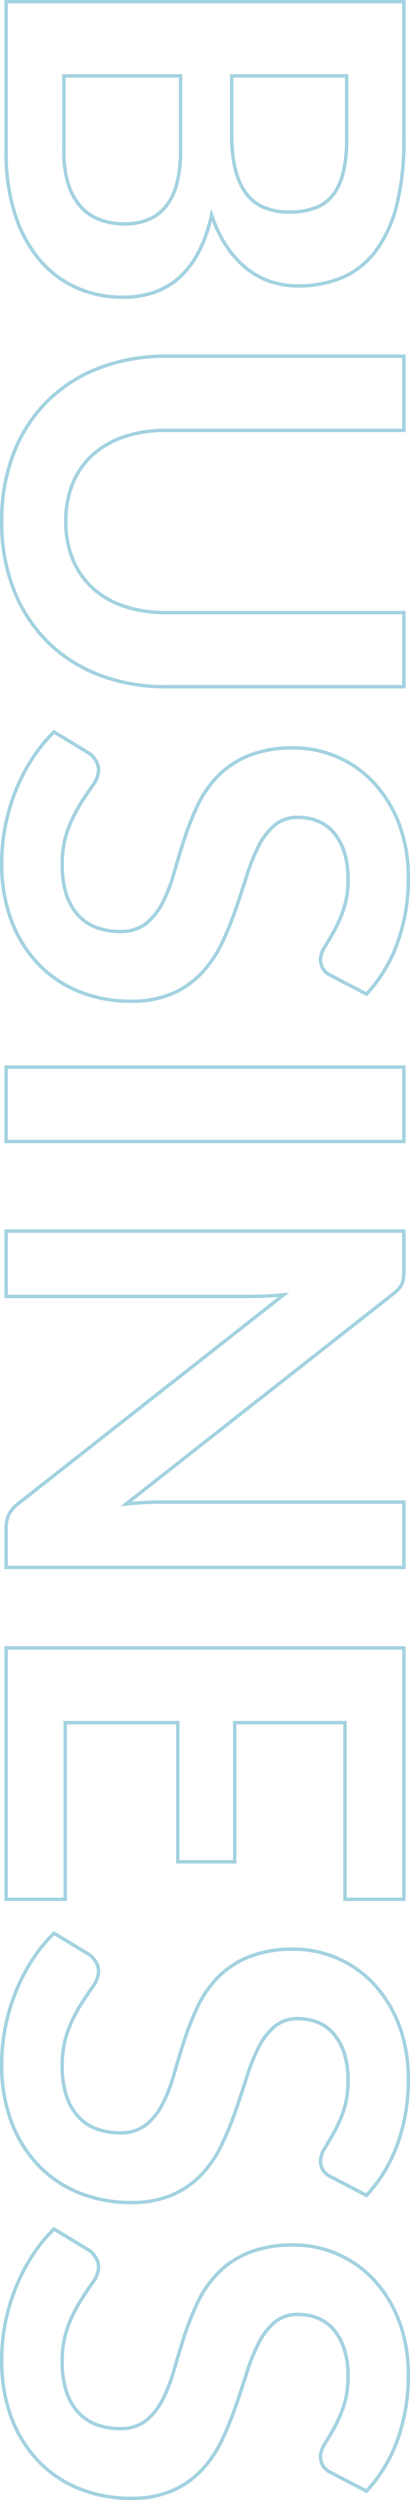 <svg xmlns="http://www.w3.org/2000/svg" width="119.24" height="725.56" viewBox="0 0 119.24 725.56"><path d="M696.08,1.78A55.7,55.7,0,0,1,685.1.69a58.039,58.039,0,0,1-10.37-3.107,54.433,54.433,0,0,1-9.285-4.845,45.99,45.99,0,0,1-7.724-6.309l-.27-.277,6.456-10.677.019-.024a8.5,8.5,0,0,1,2.252-2,5.693,5.693,0,0,1,3.021-.834,8.145,8.145,0,0,1,4.609,1.732c1.532,1.083,3.369,2.3,5.459,3.626a41.754,41.754,0,0,0,7.352,3.6,28.405,28.405,0,0,0,10.1,1.607,27.528,27.528,0,0,0,8.014-1.068,16.155,16.155,0,0,0,5.9-3.17,13.23,13.23,0,0,0,3.643-5.119A18.792,18.792,0,0,0,715.5-33.2a11.194,11.194,0,0,0-2.172-7.13,18,18,0,0,0-5.879-4.707,44.8,44.8,0,0,0-8.465-3.282c-3.19-.9-6.479-1.9-9.777-2.965a85.046,85.046,0,0,1-9.818-3.863,32.266,32.266,0,0,1-8.694-5.932,27.191,27.191,0,0,1-6.155-9.167A34.947,34.947,0,0,1,662.22-83.76a32.173,32.173,0,0,1,2.559-12.514,32.183,32.183,0,0,1,7.475-10.807,36.991,36.991,0,0,1,12.041-7.544,43.944,43.944,0,0,1,16.265-2.835,54.708,54.708,0,0,1,19.054,3.231,43.316,43.316,0,0,1,14.89,9.066l.274.259-5.451,10.49a6.438,6.438,0,0,1-2.222,2.679,5.642,5.642,0,0,1-3.024.8,7.527,7.527,0,0,1-3.863-1.315c-1.32-.819-2.9-1.743-4.7-2.749a38.22,38.22,0,0,0-6.277-2.723A26.364,26.364,0,0,0,700.8-98.94a24.906,24.906,0,0,0-7.645,1.055,16.094,16.094,0,0,0-5.433,2.907,11.547,11.547,0,0,0-3.261,4.41,14.673,14.673,0,0,0-1.081,5.687,9.784,9.784,0,0,0,2.163,6.479,18.634,18.634,0,0,0,5.884,4.516,55.836,55.836,0,0,0,8.484,3.409c3.189,1.01,6.49,2.1,9.812,3.244a95.338,95.338,0,0,1,9.852,4.021,34.614,34.614,0,0,1,8.685,5.845,26.723,26.723,0,0,1,6.156,8.681A30.215,30.215,0,0,1,736.74-36.24a40.563,40.563,0,0,1-2.714,14.862,34.521,34.521,0,0,1-7.955,12.094A37.6,37.6,0,0,1,713.3-1.175,47.1,47.1,0,0,1,696.08,1.78ZM658.709-13.994a45.154,45.154,0,0,0,7.285,5.9,53.431,53.431,0,0,0,9.115,4.755A57.043,57.043,0,0,0,685.3-.29,54.7,54.7,0,0,0,696.08.78a46.109,46.109,0,0,0,16.857-2.885A36.6,36.6,0,0,0,725.369-10a33.527,33.527,0,0,0,7.725-11.746,39.567,39.567,0,0,0,2.646-14.5A29.235,29.235,0,0,0,733.5-48.274a25.728,25.728,0,0,0-5.924-8.359,33.618,33.618,0,0,0-8.435-5.675,94.307,94.307,0,0,0-9.748-3.979c-3.314-1.14-6.608-2.229-9.788-3.236a56.812,56.812,0,0,1-8.636-3.471,19.619,19.619,0,0,1-6.2-4.764,10.755,10.755,0,0,1-2.4-7.121,15.668,15.668,0,0,1,1.159-6.073,12.539,12.539,0,0,1,3.539-4.79,17.084,17.084,0,0,1,5.767-3.093,25.892,25.892,0,0,1,7.955-1.1,27.348,27.348,0,0,1,8.761,1.267,39.2,39.2,0,0,1,6.443,2.8c1.812,1.012,3.406,1.945,4.74,2.772a6.573,6.573,0,0,0,3.337,1.165,4.662,4.662,0,0,0,2.5-.645,5.486,5.486,0,0,0,1.856-2.279l0-.007,5.105-9.824a42.456,42.456,0,0,0-14.275-8.6,53.713,53.713,0,0,0-18.706-3.169,42.953,42.953,0,0,0-15.9,2.765,36,36,0,0,0-11.719,7.336A31.188,31.188,0,0,0,665.7-95.886,31.176,31.176,0,0,0,663.22-83.76a33.97,33.97,0,0,0,2.241,13.126,26.2,26.2,0,0,0,5.925,8.833,31.263,31.263,0,0,0,8.426,5.748,84.047,84.047,0,0,0,9.7,3.817c3.287,1.06,6.565,2.054,9.743,2.955a45.8,45.8,0,0,1,8.655,3.358,18.987,18.987,0,0,1,6.2,4.973A12.161,12.161,0,0,1,716.5-33.2a19.783,19.783,0,0,1-1.3,7.4,14.221,14.221,0,0,1-3.917,5.5,17.147,17.147,0,0,1-6.261,3.37,28.517,28.517,0,0,1-8.306,1.112,29.388,29.388,0,0,1-10.459-1.673,42.74,42.74,0,0,1-7.528-3.684c-2.1-1.332-3.955-2.561-5.5-3.654A7.191,7.191,0,0,0,669.2-26.38a4.708,4.708,0,0,0-2.5.686,7.5,7.5,0,0,0-1.969,1.739ZM610.24,1.78A55.7,55.7,0,0,1,599.261.69a58.039,58.039,0,0,1-10.37-3.107,54.436,54.436,0,0,1-9.285-4.845,45.986,45.986,0,0,1-7.724-6.309l-.27-.277,6.456-10.677.019-.024a8.5,8.5,0,0,1,2.252-2,5.693,5.693,0,0,1,3.021-.834,8.145,8.145,0,0,1,4.609,1.732c1.532,1.083,3.369,2.3,5.459,3.626a41.763,41.763,0,0,0,7.352,3.6,28.406,28.406,0,0,0,10.1,1.607,27.527,27.527,0,0,0,8.014-1.068,16.156,16.156,0,0,0,5.9-3.17,13.23,13.23,0,0,0,3.643-5.119A18.794,18.794,0,0,0,629.66-33.2a11.194,11.194,0,0,0-2.172-7.13,18,18,0,0,0-5.879-4.707,44.807,44.807,0,0,0-8.465-3.282c-3.189-.9-6.478-1.9-9.777-2.965a85.034,85.034,0,0,1-9.818-3.863,32.265,32.265,0,0,1-8.694-5.932,27.192,27.192,0,0,1-6.155-9.167A34.949,34.949,0,0,1,576.38-83.76a32.171,32.171,0,0,1,2.559-12.514,32.183,32.183,0,0,1,7.475-10.807,36.991,36.991,0,0,1,12.041-7.544,43.943,43.943,0,0,1,16.265-2.835,54.709,54.709,0,0,1,19.054,3.231,43.318,43.318,0,0,1,14.89,9.066l.274.259-5.452,10.49a6.442,6.442,0,0,1-2.222,2.679,5.643,5.643,0,0,1-3.024.8,7.525,7.525,0,0,1-3.863-1.315c-1.321-.819-2.9-1.743-4.7-2.748a38.217,38.217,0,0,0-6.277-2.723,26.364,26.364,0,0,0-8.439-1.213,24.907,24.907,0,0,0-7.645,1.055,16.093,16.093,0,0,0-5.432,2.907,11.546,11.546,0,0,0-3.261,4.41,14.673,14.673,0,0,0-1.081,5.687A9.784,9.784,0,0,0,599.7-78.4a18.631,18.631,0,0,0,5.884,4.516,55.832,55.832,0,0,0,8.484,3.409c3.189,1.01,6.49,2.1,9.812,3.244a95.294,95.294,0,0,1,9.852,4.021,34.621,34.621,0,0,1,8.685,5.845,26.724,26.724,0,0,1,6.156,8.681A30.215,30.215,0,0,1,650.9-36.24a40.56,40.56,0,0,1-2.714,14.862,34.519,34.519,0,0,1-7.955,12.094,37.6,37.6,0,0,1-12.768,8.109A47.1,47.1,0,0,1,610.24,1.78ZM572.869-13.994a45.153,45.153,0,0,0,7.285,5.9,53.419,53.419,0,0,0,9.114,4.755A57.042,57.042,0,0,0,599.459-.29,54.7,54.7,0,0,0,610.24.78,46.109,46.109,0,0,0,627.1-2.105,36.6,36.6,0,0,0,639.529-10a33.525,33.525,0,0,0,7.725-11.746,39.565,39.565,0,0,0,2.646-14.5,29.236,29.236,0,0,0-2.235-12.034,25.731,25.731,0,0,0-5.924-8.359,33.618,33.618,0,0,0-8.435-5.675,94.3,94.3,0,0,0-9.748-3.979c-3.314-1.14-6.607-2.229-9.788-3.236a56.818,56.818,0,0,1-8.636-3.471,19.617,19.617,0,0,1-6.2-4.764,10.755,10.755,0,0,1-2.4-7.121,15.668,15.668,0,0,1,1.159-6.073,12.538,12.538,0,0,1,3.539-4.79,17.084,17.084,0,0,1,5.767-3.093,25.893,25.893,0,0,1,7.955-1.1,27.349,27.349,0,0,1,8.761,1.267,39.21,39.21,0,0,1,6.443,2.8c1.811,1.012,3.406,1.945,4.74,2.771a6.572,6.572,0,0,0,3.336,1.165,4.663,4.663,0,0,0,2.5-.645,5.486,5.486,0,0,0,1.856-2.279l0-.007,5.105-9.824a42.454,42.454,0,0,0-14.275-8.6,53.714,53.714,0,0,0-18.706-3.169,42.952,42.952,0,0,0-15.9,2.765,36,36,0,0,0-11.719,7.336,31.188,31.188,0,0,0-7.245,10.473A31.177,31.177,0,0,0,577.38-83.76a33.972,33.972,0,0,0,2.241,13.126,26.2,26.2,0,0,0,5.925,8.833,31.263,31.263,0,0,0,8.426,5.748,84.054,84.054,0,0,0,9.7,3.817c3.288,1.06,6.566,2.055,9.743,2.955a45.806,45.806,0,0,1,8.655,3.358,18.987,18.987,0,0,1,6.2,4.973,12.161,12.161,0,0,1,2.388,7.75,19.781,19.781,0,0,1-1.3,7.4,14.22,14.22,0,0,1-3.917,5.5,17.147,17.147,0,0,1-6.261,3.37,28.517,28.517,0,0,1-8.306,1.112,29.387,29.387,0,0,1-10.459-1.673,42.747,42.747,0,0,1-7.529-3.684c-2.1-1.332-3.955-2.561-5.5-3.654a7.19,7.19,0,0,0-4.031-1.548,4.709,4.709,0,0,0-2.5.686,7.5,7.5,0,0,0-1.969,1.739ZM261.6,1.78A55.7,55.7,0,0,1,250.621.69a58.036,58.036,0,0,1-10.37-3.107,54.426,54.426,0,0,1-9.285-4.845,45.986,45.986,0,0,1-7.724-6.309l-.27-.277,6.456-10.677.019-.024a8.5,8.5,0,0,1,2.252-2,5.693,5.693,0,0,1,3.021-.834,8.145,8.145,0,0,1,4.609,1.732c1.532,1.083,3.369,2.3,5.459,3.626a41.756,41.756,0,0,0,7.352,3.6,28.4,28.4,0,0,0,10.1,1.607,27.528,27.528,0,0,0,8.014-1.068,16.156,16.156,0,0,0,5.9-3.17,13.23,13.23,0,0,0,3.643-5.119A18.793,18.793,0,0,0,281.02-33.2a11.194,11.194,0,0,0-2.172-7.13,18,18,0,0,0-5.879-4.707,44.81,44.81,0,0,0-8.465-3.282c-3.19-.9-6.479-1.9-9.777-2.965a85.035,85.035,0,0,1-9.818-3.863,32.268,32.268,0,0,1-8.694-5.932,27.192,27.192,0,0,1-6.155-9.167A34.945,34.945,0,0,1,227.74-83.76,32.173,32.173,0,0,1,230.3-96.274a32.184,32.184,0,0,1,7.475-10.807,36.993,36.993,0,0,1,12.041-7.544,43.945,43.945,0,0,1,16.265-2.835,54.709,54.709,0,0,1,19.054,3.231,43.316,43.316,0,0,1,14.89,9.066l.274.259-5.451,10.49a6.44,6.44,0,0,1-2.222,2.679,5.643,5.643,0,0,1-3.024.8,7.526,7.526,0,0,1-3.864-1.315c-1.32-.819-2.9-1.743-4.7-2.749a38.217,38.217,0,0,0-6.277-2.723,26.364,26.364,0,0,0-8.439-1.213,24.907,24.907,0,0,0-7.645,1.055,16.094,16.094,0,0,0-5.433,2.907,11.547,11.547,0,0,0-3.261,4.41A14.671,14.671,0,0,0,248.9-84.88a9.784,9.784,0,0,0,2.163,6.479,18.632,18.632,0,0,0,5.884,4.516,55.831,55.831,0,0,0,8.483,3.409c3.188,1.01,6.489,2.1,9.812,3.244a95.333,95.333,0,0,1,9.852,4.021,34.621,34.621,0,0,1,8.685,5.845,26.721,26.721,0,0,1,6.156,8.681A30.216,30.216,0,0,1,302.26-36.24a40.562,40.562,0,0,1-2.714,14.862,34.52,34.52,0,0,1-7.955,12.094,37.594,37.594,0,0,1-12.768,8.109A47.1,47.1,0,0,1,261.6,1.78ZM224.229-13.994a45.156,45.156,0,0,0,7.285,5.9,53.427,53.427,0,0,0,9.115,4.755A57.033,57.033,0,0,0,250.819-.29,54.7,54.7,0,0,0,261.6.78a46.109,46.109,0,0,0,16.857-2.885A36.6,36.6,0,0,0,290.889-10a33.527,33.527,0,0,0,7.725-11.746,39.566,39.566,0,0,0,2.646-14.5,29.237,29.237,0,0,0-2.236-12.034,25.728,25.728,0,0,0-5.924-8.359,33.618,33.618,0,0,0-8.435-5.675,94.311,94.311,0,0,0-9.748-3.979c-3.315-1.14-6.608-2.229-9.788-3.236a56.812,56.812,0,0,1-8.636-3.471,19.617,19.617,0,0,1-6.2-4.764,10.755,10.755,0,0,1-2.4-7.121,15.667,15.667,0,0,1,1.159-6.073,12.539,12.539,0,0,1,3.539-4.79,17.085,17.085,0,0,1,5.767-3.093,25.892,25.892,0,0,1,7.955-1.1,27.348,27.348,0,0,1,8.761,1.267,39.207,39.207,0,0,1,6.443,2.8c1.812,1.012,3.406,1.945,4.74,2.772A6.573,6.573,0,0,0,289.6-91.94a4.662,4.662,0,0,0,2.5-.645,5.487,5.487,0,0,0,1.856-2.279l0-.007,5.105-9.824a42.453,42.453,0,0,0-14.275-8.6,53.713,53.713,0,0,0-18.706-3.169,42.953,42.953,0,0,0-15.9,2.765,36,36,0,0,0-11.719,7.336,31.191,31.191,0,0,0-7.245,10.473A31.177,31.177,0,0,0,228.74-83.76a33.969,33.969,0,0,0,2.241,13.126,26.2,26.2,0,0,0,5.925,8.833,31.268,31.268,0,0,0,8.426,5.748,84.052,84.052,0,0,0,9.7,3.817c3.287,1.06,6.565,2.054,9.743,2.955a45.81,45.81,0,0,1,8.655,3.358,18.984,18.984,0,0,1,6.2,4.973,12.162,12.162,0,0,1,2.388,7.75,19.784,19.784,0,0,1-1.3,7.4,14.221,14.221,0,0,1-3.917,5.5,17.147,17.147,0,0,1-6.261,3.37,28.517,28.517,0,0,1-8.306,1.112,29.386,29.386,0,0,1-10.459-1.673,42.741,42.741,0,0,1-7.528-3.684c-2.1-1.332-3.955-2.561-5.5-3.654a7.191,7.191,0,0,0-4.031-1.548,4.708,4.708,0,0,0-2.5.686,7.5,7.5,0,0,0-1.969,1.739ZM162.48,1.78a54.091,54.091,0,0,1-20.186-3.6,43.89,43.89,0,0,1-15.252-10.035,44.109,44.109,0,0,1-9.629-15.292A54.154,54.154,0,0,1,114.06-46.4v-69.78h22.52v69.7a37.232,37.232,0,0,0,1.774,11.841,25.879,25.879,0,0,0,5.061,8.988,22.257,22.257,0,0,0,8.1,5.751A28.056,28.056,0,0,0,162.48-17.86,28.056,28.056,0,0,0,173.445-19.9a22.865,22.865,0,0,0,8.144-5.715,25.124,25.124,0,0,0,5.1-8.944A37.235,37.235,0,0,0,188.46-46.4v-69.78h22.52V-46.4a54.156,54.156,0,0,1-3.352,19.257,43.819,43.819,0,0,1-9.671,15.293A44.309,44.309,0,0,1,182.666-1.816,54.091,54.091,0,0,1,162.48,1.78ZM115.06-115.18V-46.4a53.16,53.16,0,0,0,3.288,18.9,43.117,43.117,0,0,0,9.41,14.948,42.9,42.9,0,0,0,14.908,9.8A53.1,53.1,0,0,0,162.48.78a53.1,53.1,0,0,0,19.814-3.524,43.315,43.315,0,0,0,14.949-9.806A42.824,42.824,0,0,0,206.693-27.5a53.162,53.162,0,0,0,3.288-18.9v-68.78H189.46V-46.4a38.23,38.23,0,0,1-1.826,12.159,26.115,26.115,0,0,1-5.3,9.3,23.857,23.857,0,0,1-8.5,5.965A29.047,29.047,0,0,1,162.48-16.86a29.047,29.047,0,0,1-11.355-2.119,23.247,23.247,0,0,1-8.46-6.009,26.871,26.871,0,0,1-5.259-9.332A38.227,38.227,0,0,1,135.58-46.48v-68.7ZM562.9.5H488.94V-116.18H562.9v18.12H511.62v31.08h40.4v17.56h-40.4V-17.7H562.9Zm-72.96-1H561.9V-16.7H510.62V-50.42h40.4V-65.98h-40.4V-99.06H561.9v-16.12H489.94ZM466.58.5H454.96A10.391,10.391,0,0,1,450.5-.349a9.972,9.972,0,0,1-3.461-3.027L387.6-79.092c.091,1.15.163,2.3.217,3.428.08,1.68.121,3.236.121,4.624V.5H367.98V-116.18h11.78a20.48,20.48,0,0,1,2.462.124,6.149,6.149,0,0,1,1.872.524A6.293,6.293,0,0,1,385.7-114.4a17.241,17.241,0,0,1,1.65,1.855l59.651,76c-.12-1.282-.208-2.55-.263-3.786-.08-1.788-.121-3.478-.121-5.022v-70.82h19.96ZM386.3-82.366l61.53,78.377a9.013,9.013,0,0,0,3.1,2.737A9.418,9.418,0,0,0,454.96-.5h10.62V-115.18H447.62v69.82c0,1.53.04,3.2.12,4.978s.226,3.6.437,5.446l.2,1.755-61.811-78.749a16.28,16.28,0,0,0-1.55-1.745,5.3,5.3,0,0,0-1.351-.952,5.15,5.15,0,0,0-1.568-.436,19.5,19.5,0,0,0-2.338-.116H368.98V-.5h17.96V-71.04c0-1.372-.04-2.912-.119-4.576s-.2-3.366-.358-5.057ZM342.98.5h-22.6V-116.18h22.6Zm-21.6-1h20.6V-115.18h-20.6ZM55.36.5H11.18V-116.18H51.6A76.476,76.476,0,0,1,71.13-114a37.653,37.653,0,0,1,13.377,6.248,24.5,24.5,0,0,1,7.714,9.881A33.243,33.243,0,0,1,94.66-84.88a25.863,25.863,0,0,1-1.224,7.954,23.167,23.167,0,0,1-3.8,7.113,28.492,28.492,0,0,1-6.513,5.986,37.775,37.775,0,0,1-7.784,3.969,43.278,43.278,0,0,1,8.92,3.272,26.919,26.919,0,0,1,7.59,5.606,21.947,21.947,0,0,1,4.574,7.551A27.934,27.934,0,0,1,97.94-34,33.484,33.484,0,0,1,95.1-20.2,30.633,30.633,0,0,1,86.8-9.258,39.662,39.662,0,0,1,73.435-2.085,58.439,58.439,0,0,1,55.36.5ZM12.18-.5H55.36A57.45,57.45,0,0,0,73.125-3.035a38.671,38.671,0,0,0,13.033-6.987A29.638,29.638,0,0,0,94.184-20.6,32.49,32.49,0,0,0,96.94-34a26.939,26.939,0,0,0-1.461-9.091A20.952,20.952,0,0,0,91.113-50.3c-3.885-4.2-9.814-7.216-17.623-8.972l-1.723-.387,1.67-.573a38.383,38.383,0,0,0,9.121-4.42,27.5,27.5,0,0,0,6.286-5.774,22.17,22.17,0,0,0,3.639-6.807A24.869,24.869,0,0,0,93.66-84.88,32.252,32.252,0,0,0,91.3-97.485a23.514,23.514,0,0,0-7.406-9.479,36.669,36.669,0,0,0-13.023-6.072A75.5,75.5,0,0,0,51.6-115.18H12.18ZM55.04-16.3H32.7V-51.22H54.96a36.965,36.965,0,0,1,9.815,1.139,18.152,18.152,0,0,1,6.744,3.336,13.232,13.232,0,0,1,3.905,5.319A18.648,18.648,0,0,1,76.66-34.48a21.722,21.722,0,0,1-1.106,6.96,14.627,14.627,0,0,1-3.643,5.8,18,18,0,0,1-6.663,3.955A30.818,30.818,0,0,1,55.04-16.3Zm-21.34-1H55.04a29.841,29.841,0,0,0,9.872-1.411,17.018,17.018,0,0,0,6.3-3.725,13.636,13.636,0,0,0,3.4-5.4,20.726,20.726,0,0,0,1.054-6.64A17.656,17.656,0,0,0,74.5-41.054a12.242,12.242,0,0,0-3.615-4.921,17.169,17.169,0,0,0-6.376-3.144,35.988,35.988,0,0,0-9.545-1.1H33.7ZM50.4-65.1H32.7V-99.54H51.6a41.518,41.518,0,0,1,9.557.974A18.286,18.286,0,0,1,67.9-95.6a12.179,12.179,0,0,1,4,5.355A21.541,21.541,0,0,1,73.22-82.32a18.956,18.956,0,0,1-1.463,7.744,12.962,12.962,0,0,1-4.429,5.385,20.865,20.865,0,0,1-7.171,3.077A42.2,42.2,0,0,1,50.4-65.1Zm-16.7-1H50.4c7.167,0,12.669-1.315,16.352-3.909a11.975,11.975,0,0,0,4.091-4.975A17.974,17.974,0,0,0,72.22-82.32a20.558,20.558,0,0,0-1.245-7.555A11.194,11.194,0,0,0,67.3-94.8c-3.309-2.482-8.591-3.74-15.7-3.74H33.7Z" transform="translate(1.78 -11.18) rotate(90)" fill="#7dbfd3" opacity="0.7"/></svg>